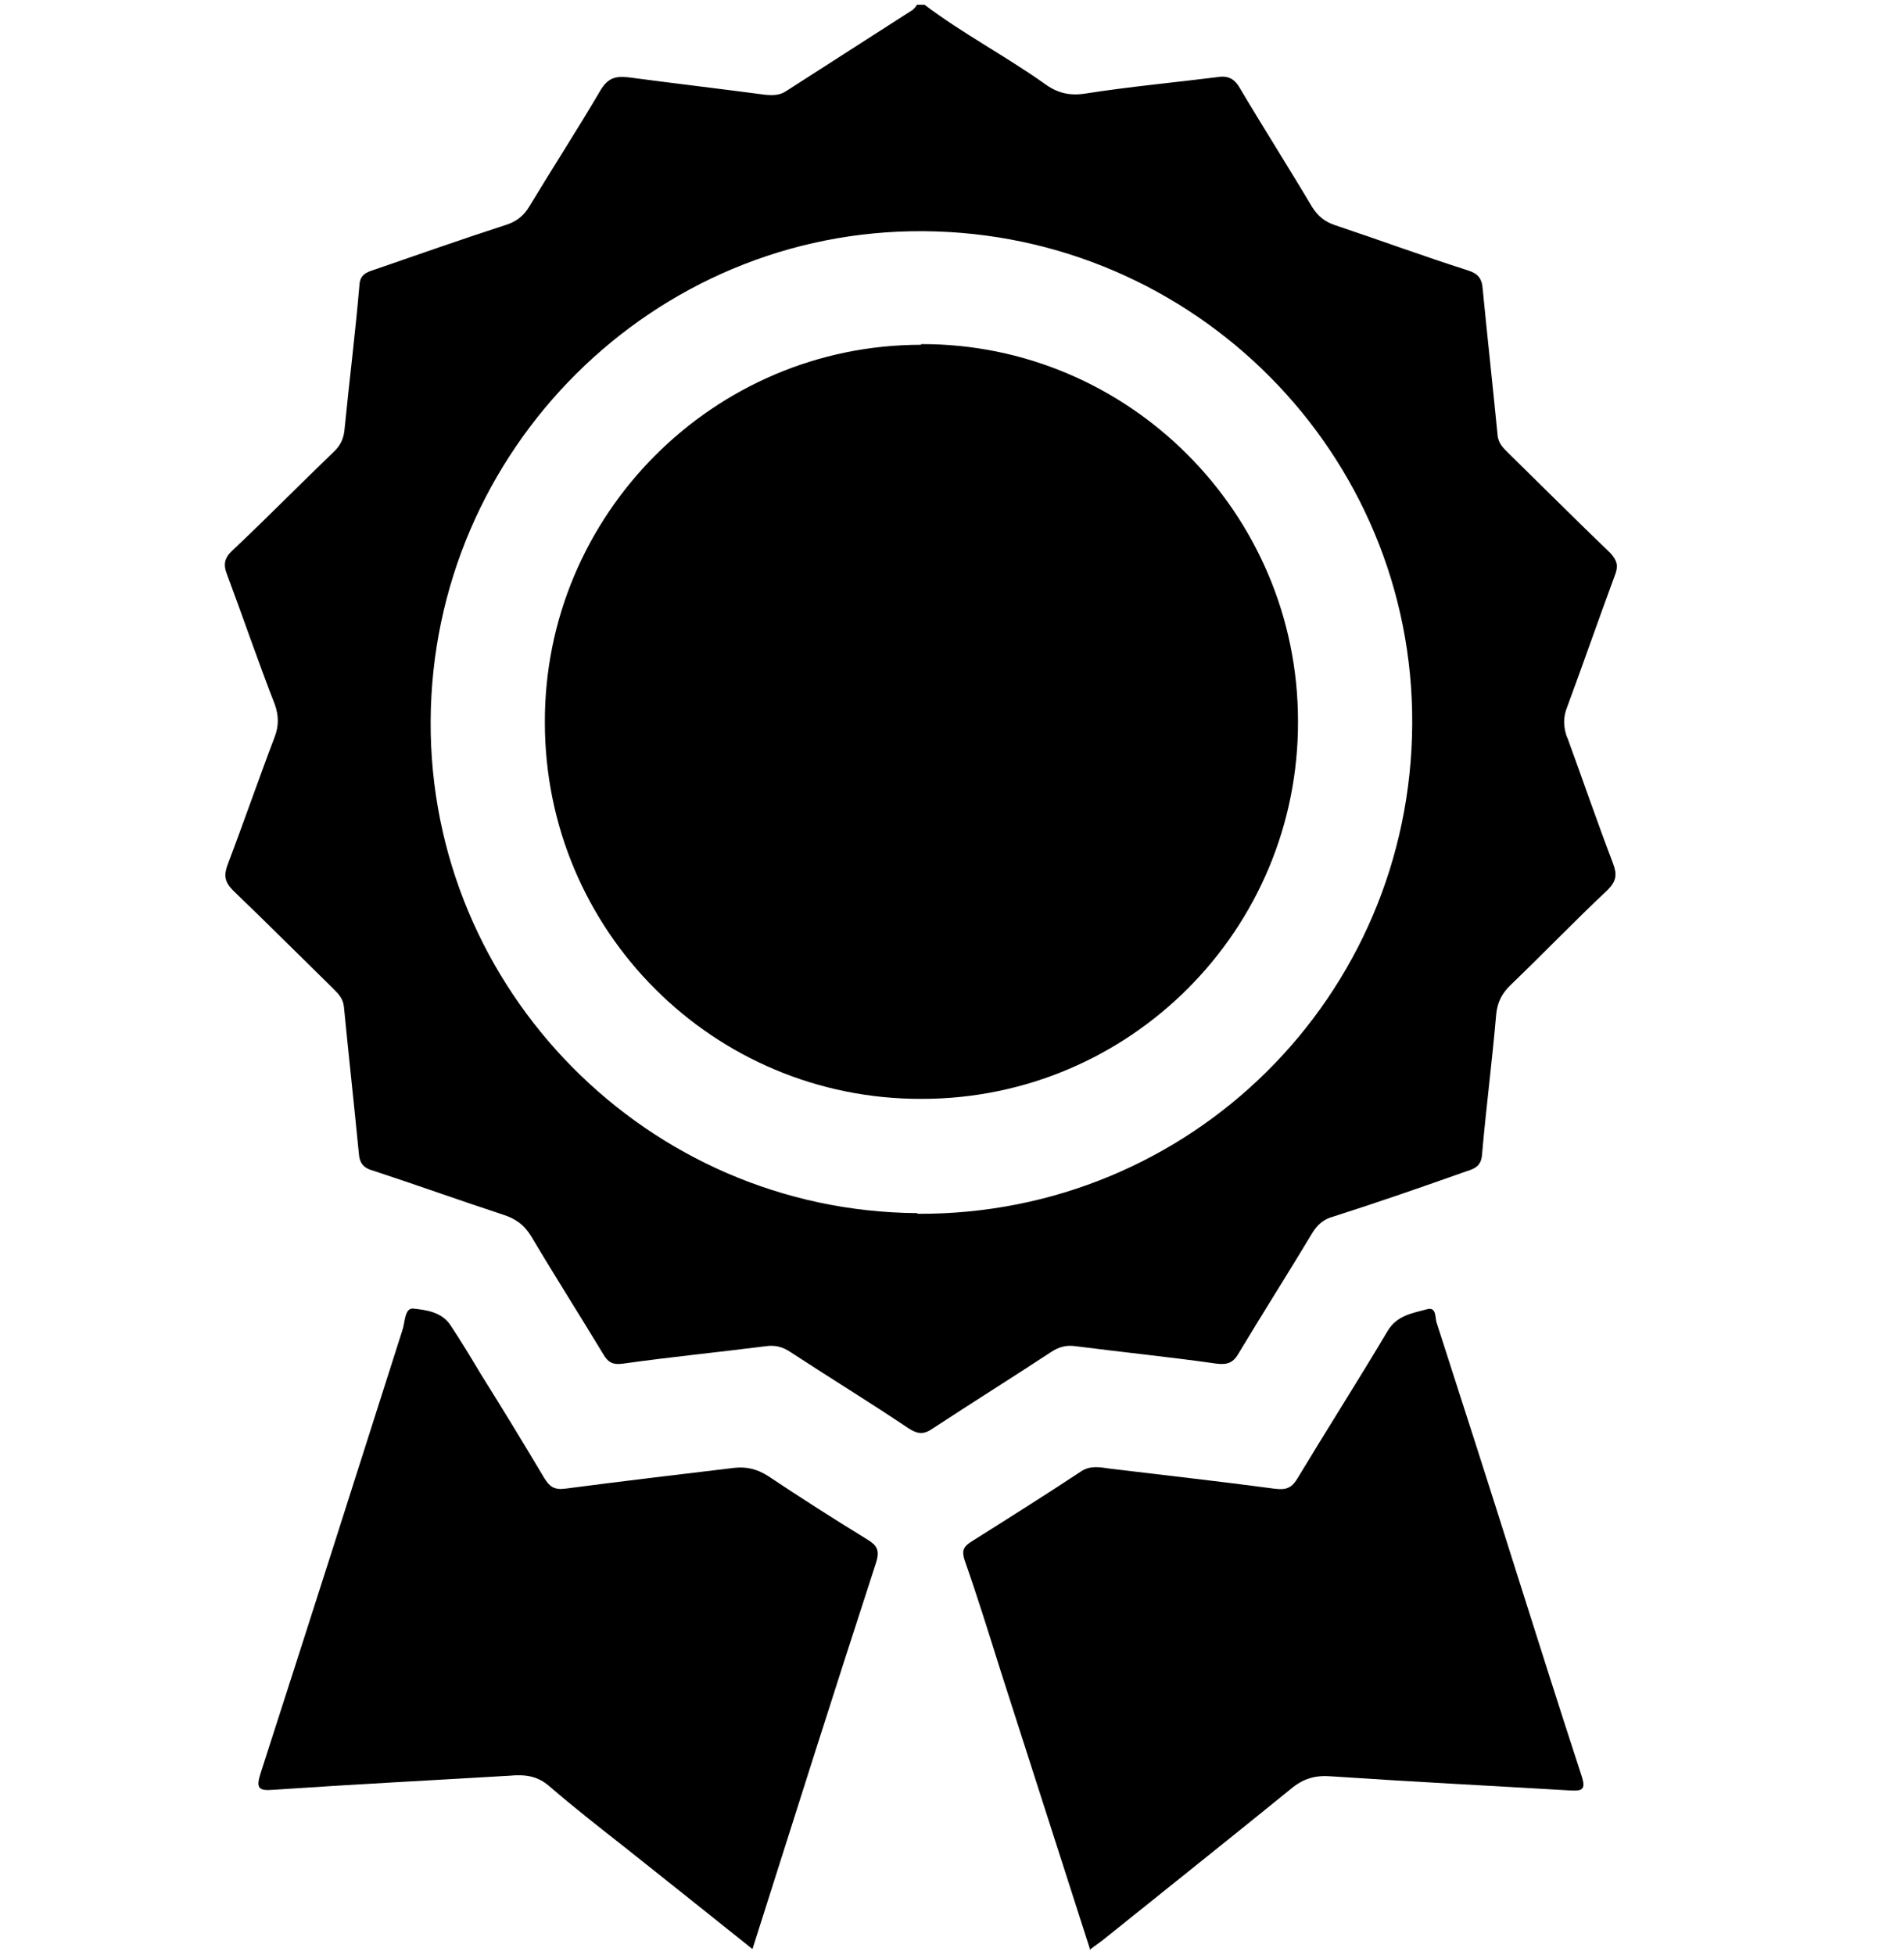 <?xml version="1.0" encoding="UTF-8"?>
<svg id="Layer_1" data-name="Layer 1" xmlns="http://www.w3.org/2000/svg" width="28.34" height="29.09" viewBox="0 0 28.34 29.09">
  <defs>
    <style>
      .cls-1 {
        stroke-width: 0px;
      }
    </style>
  </defs>
  <path class="cls-1" d="m11.2,29c-.65-.52-1.29-1.03-1.92-1.53-.37-.29-.74-.58-1.1-.89-.18-.16-.37-.18-.59-.16-1.17.07-2.35.13-3.52.21-.23.02-.26-.03-.19-.25.71-2.2,1.41-4.39,2.11-6.59.04-.11.03-.33.16-.32.19.02.42.05.55.24.16.24.31.49.46.74.32.51.63,1.02.94,1.54.08.13.15.18.31.16.84-.11,1.68-.21,2.52-.31.19-.02.34.02.5.12.48.32.98.64,1.47.94.15.09.2.16.14.35-.62,1.9-1.22,3.8-1.84,5.75Z"/>
  <path class="cls-1" d="m16.22,28.99c-.45-1.4-.89-2.77-1.33-4.14-.17-.54-.34-1.09-.53-1.63-.05-.15-.02-.21.11-.29.54-.34,1.08-.68,1.61-1.03.14-.1.29-.07.43-.05.82.1,1.64.19,2.46.3.16.02.25,0,.34-.15.44-.73.9-1.45,1.34-2.19.14-.24.37-.27.59-.33.14-.04.12.12.14.19.4,1.24.8,2.48,1.19,3.72.32,1.01.64,2.02.97,3.03.07.21.01.23-.17.22-1.18-.07-2.37-.13-3.55-.21-.24-.02-.42.03-.61.19-.91.74-1.83,1.47-2.75,2.21-.07.06-.15.11-.24.18Z"/>
  <g>
    <path class="cls-1" d="m13.71,5.13c-3.09,0-5.61,2.53-5.6,5.62,0,3.1,2.51,5.61,5.61,5.6,3.1,0,5.61-2.52,5.6-5.62,0-3.1-2.53-5.62-5.61-5.61Z"/>
    <path class="cls-1" d="m23.33,10.99c-.06-.17-.07-.31,0-.48.24-.65.47-1.31.71-1.96.05-.13.03-.21-.07-.32-.51-.49-1.01-.99-1.51-1.48-.08-.08-.16-.15-.17-.28-.07-.72-.15-1.44-.22-2.16-.01-.17-.07-.24-.23-.29-.66-.21-1.31-.45-1.97-.67-.15-.05-.25-.13-.34-.27-.35-.59-.72-1.17-1.07-1.76-.09-.16-.19-.2-.36-.17-.64.08-1.29.14-1.93.24-.24.04-.43,0-.63-.15-.58-.41-1.21-.74-1.78-1.17h-.11s-.04.06-.07.08c-.62.4-1.25.8-1.87,1.2-.1.07-.2.07-.32.06-.68-.09-1.36-.17-2.04-.26-.19-.02-.3.01-.41.19-.34.58-.71,1.15-1.06,1.73-.09.15-.2.23-.36.28-.65.21-1.3.44-1.94.66-.12.04-.22.07-.23.23-.06.71-.15,1.42-.22,2.13-.01.15-.06.26-.17.36-.5.48-.99.98-1.5,1.46-.12.11-.14.21-.08.36.24.64.46,1.29.71,1.93.06.17.06.32,0,.48-.24.63-.46,1.27-.7,1.9-.06.16-.05.26.08.39.5.48.99.97,1.49,1.46.08.08.15.15.16.28.07.72.15,1.44.22,2.16.01.16.07.23.22.27.64.21,1.28.44,1.92.65.19.06.32.15.43.33.35.59.72,1.17,1.07,1.75.07.12.14.16.29.14.71-.1,1.42-.17,2.13-.26.14-.02.25.01.37.09.58.38,1.17.74,1.75,1.13.14.09.23.1.37,0,.58-.38,1.17-.75,1.75-1.13.12-.08.23-.11.37-.09.7.09,1.4.16,2.1.26.17.02.25-.02.33-.16.36-.6.73-1.18,1.09-1.78.08-.13.17-.21.32-.25.66-.21,1.32-.44,1.97-.67.13-.04.23-.08.24-.26.06-.69.15-1.38.21-2.08.02-.19.09-.31.21-.43.49-.47.96-.96,1.45-1.42.13-.13.14-.23.08-.39-.24-.63-.46-1.27-.69-1.9Zm-9.68,7.06c-4.01-.03-7.26-3.32-7.24-7.32.02-4.04,3.32-7.32,7.34-7.29,4.03.03,7.29,3.31,7.27,7.33-.02,4.06-3.3,7.31-7.36,7.29Z"/>
  </g>
</svg>